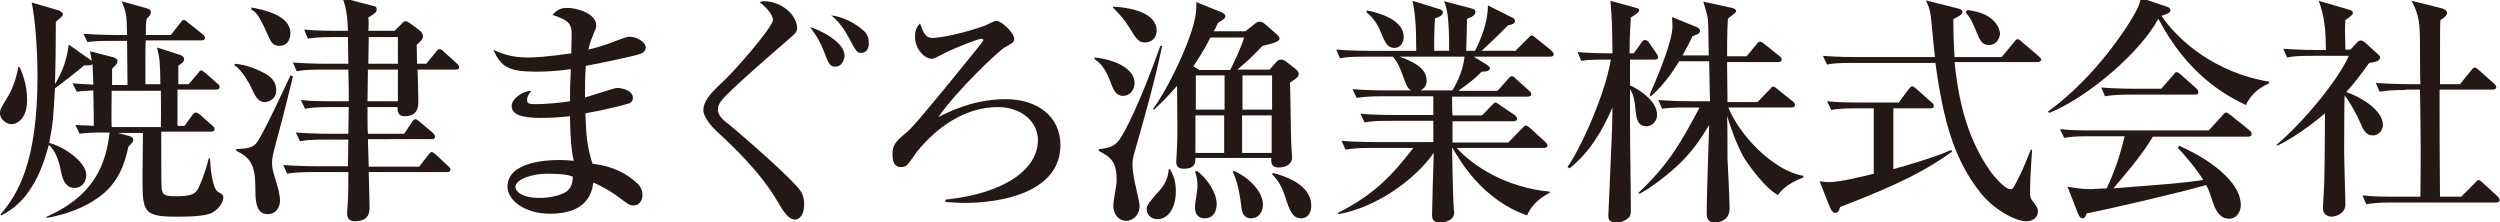 <?xml version="1.0" encoding="utf-8"?>
<!-- Generator: Adobe Illustrator 27.7.0, SVG Export Plug-In . SVG Version: 6.00 Build 0)  -->
<svg version="1.1" id="レイヤー_1" xmlns="http://www.w3.org/2000/svg" xmlns:xlink="http://www.w3.org/1999/xlink" x="0px"
	 y="0px" viewBox="0 0 600 53.4" style="enable-background:new 0 0 600 53.4;" xml:space="preserve">
<style type="text/css">
	.st0{fill:#231815;}
</style>
<g>
	<path class="st0" d="M2.8,29.8c-1.2,0-2.8-1.1-2.8-2.6c0-0.9,0.2-1.2,1.7-3.7c1.8-2.9,2.4-5.9,2.7-7.4h0.3c0.5,1,1.8,4.1,1.8,7.7
		C6.6,28.2,4.3,29.8,2.8,29.8z M51,51c-1.7,1-6.4,1-8.7,1c-7.9,0-8.1-1.2-8.1-9.2c0-0.6,0.1-9.4,0.1-10.9h-6l2.9,0.8
		c0.2,0.1,0.8,0.3,0.8,0.8c0,0.5-0.3,0.8-1.2,1.7c-0.8,4-2.4,8.7-6.8,11.9c-1.8,1.4-5.9,4-12.8,5.2V52c12.1-5.3,14.3-13.5,15.1-20.2
		h-1c-3.5,0-4.8,0.1-6.2,0.3l-1-2.1c1.8,0.1,4.1,0.2,4.4,0.2c0-2.3,0-2.9-0.1-8.5c-2.2,0.1-3.2,0.2-4,0.3L17.4,20
		c2.5,0.2,4.6,0.3,5,0.3c-0.1-2.3-0.1-3.3-0.2-4.9c-0.4,0.3-0.6,0.3-2,0.3c-0.6,0.6-6.8,5.4-7,5.5c-0.4,6.9-0.5,8.7-1.4,13.1
		c3.6,0.9,8.9,4.6,8.9,7.7c0,1.6-1,3.1-2.8,3.1c-2.6,0-3.1-3-3.4-4.6c-0.3-1.7-1.3-4.6-2.8-5.7C9.9,41.8,6.7,48.6,0.3,51.7l-0.2-0.2
		C4.2,46.7,9,39.1,9,18.3C9,11.5,8.4,4.2,7.6,0.6l6.5,1.9c0.3,0.1,1,0.5,1,0.9c0,0.4-0.2,0.6-1.7,1.8c0,6-0.1,12.2-0.2,15
		c2-3.4,2.8-5.9,3.3-9.5l5.1,3.6c0.2,0.1,0.2,0.2,0.4,0.3c-0.1-0.8-0.2-1.3-0.4-2.3l5.8,1.5c0.2,0.1,0.8,0.4,0.8,0.8
		c0,0.5-0.2,0.9-1.3,1.9v3.9h3.7c0-1.4,0-2.4-0.1-10.6h-3.3c-3.5,0-4.8,0.1-6.2,0.3L20,8.1c3.5,0.3,7.6,0.3,8.2,0.3h2.3
		c-0.1-4.4-0.1-5.3-1.3-8.1l6,1.7c0.6,0.2,1,0.3,1,0.9c0,0.5-0.2,0.9-1,1.6C35,5.7,35,6,35,8.4h6l2.2-2.8c0.4-0.5,0.5-0.8,0.9-0.8
		s0.6,0.3,1,0.6l3.5,2.8c0.3,0.2,0.6,0.5,0.6,0.9c0,0.5-0.5,0.6-0.9,0.6H35c-0.1,0.6-0.1,2.5-0.1,3.2v7.3h3.6
		c-0.1-5.2-0.1-5.8-0.8-8.8l5.6,1.8c0.5,0.2,0.9,0.5,0.9,1c0,0.5-0.3,0.8-1.4,1.6v4.4h2.5l2.1-2.5c0.6-0.7,0.6-0.8,0.9-0.8
		c0.3,0,0.9,0.6,1,0.6l2.8,2.5c0.4,0.3,0.6,0.5,0.6,0.9c0,0.5-0.5,0.6-0.9,0.6h-9.2v8.7h1.7l1.8-2.5c0.2-0.2,0.5-0.7,0.9-0.7
		c0.4,0,1,0.5,1.1,0.6l2.8,2.5c0.4,0.3,0.6,0.5,0.6,0.9c0,0.5-0.5,0.6-0.9,0.6H38.7c0,12.1,0,13.5,0.2,14.2c0.3,1,0.8,1.3,3.4,1.3
		c3.6,0,4.4-0.6,5-1.4c0.7-1.1,2-4.4,2.8-7.7h0.3c0.1,2,0.5,7.3,2,8.1c0.6,0.3,1.2,0.6,1.2,1.3C53.6,48.3,52.8,50,51,51z M38.6,21.8
		H26.8c0,1-0.1,7.6,0,8.7h11.8C38.7,26.1,38.6,24.4,38.6,21.8z"/>
	<path class="st0" d="M56.2,15.3c3.2,0.2,6.1,1.6,7.7,2.5c1.4,0.9,2.4,2,2.4,3.9c0,2.4-2.3,2.8-2.7,2.8c-1.7,0-2.3-1.3-3.5-3.9
		c-0.2-0.4-2-3.8-3.8-4.9V15.3z M70.3,18.3c-1.2,5.1-2.2,9.1-4.1,16.1c-0.7,2.7-0.9,3.5-0.9,4.6c0,1.5,0.1,1.7,1.2,5.4
		c0.2,0.7,0.7,2.4,0.7,3.8c0,1-0.6,3.2-3,3.2c-2.5,0-2.9-2.7-2.9-5.4c0-5.2-0.4-7.9-4.6-9.8v-0.4c2.8-0.2,3.7-0.3,4.7-1.3
		c1.4-1.4,7.6-14.9,8.3-16.4L70.3,18.3z M60.4,1.8c2.5,0.5,9.3,1.7,9.3,6.2c0,0.7-0.3,3-2.6,3c-1.7,0-2.1-0.9-3.1-3.2
		c-2-4.6-2.9-5.1-3.7-5.5L60.4,1.8z M83.5,40.1l0.1-6.6h-5.4c-4,0-5.1,0.2-6.2,0.4L71,31.8c2.7,0.2,5.5,0.3,8.2,0.3h4.4l0.1-6.4
		h-4.3c-4,0-5.1,0.2-6.2,0.4L72.2,24c2.7,0.3,5.4,0.3,8.2,0.3h3.3c0-3.5,0-3.9-0.1-7.6h-6.2c-4,0-5.1,0.2-6.2,0.4l-0.9-2.1
		c2.7,0.2,5.5,0.3,8.2,0.3h5.1l-0.1-6.4h-3.4c-4,0-5.1,0.2-6.2,0.4L73,7.1c2.7,0.3,7.3,0.3,8.2,0.3h2.3c-0.1-4.8-0.8-6.5-1.3-7.9
		l6.9,1.8c0.9,0.2,1.3,0.3,1.3,0.9c0,0.8-0.4,1-2,2c0.1,0.8,0.1,2.1,0,3.2h6.3l2-2c0.2-0.2,0.3-0.3,0.6-0.3c0.4,0,0.6,0.2,1,0.4
		l2.3,1.7c0.6,0.5,0.9,0.9,0.9,1.5c0,0.3-0.1,0.6-0.3,0.9c-0.2,0.2-1,1-1.2,1.2c0,0.3,0.1,3.9,0.1,4.5h2.2l2.3-2.8
		c0.2-0.3,0.6-0.7,0.9-0.7c0.3,0,0.8,0.3,1,0.6l3.1,2.8c0.2,0.2,0.6,0.5,0.6,0.9c0,0.6-0.6,0.6-0.9,0.6h-9.1
		c0.1,1.2,0.2,6.5,0.2,7.6c0,1.1,0,3.6-3.3,3.6c-1.6,0-1.7-1.2-1.7-2.2h-7.2c0,3.5,0,5.4,0.1,6.4h8.7l1.8-2.7
		c0.2-0.3,0.5-0.8,0.9-0.8c0.3,0,0.9,0.5,1,0.6l3.2,2.7c0.1,0.1,0.5,0.5,0.5,0.9c0,0.6-0.5,0.6-0.9,0.6H88.3l0.2,6.6h12.1l2.1-2.7
		c0.5-0.6,0.6-0.8,0.9-0.8s0.8,0.4,1,0.6l2.9,2.7c0.3,0.3,0.6,0.5,0.6,0.9c0,0.6-0.6,0.6-0.9,0.6H88.5c0,0.7,0.2,7.6,0.2,8.3
		c0,1.2,0,3.5-3.6,3.5c-0.4,0-1.8-0.1-1.8-1.9c0-0.5,0.2-2.8,0.2-3.3c0.1-0.9,0.1-5.5,0.1-6.6h-8.4c-4,0-5.1,0.2-6.3,0.4l-0.9-2.1
		c2.7,0.2,5.5,0.3,8.3,0.3H83.5z M95.5,24.3v-7.6h-7.2c0,1.1-0.1,6.4-0.1,7.6H95.5z M95.5,15.3V8.9h-7l-0.1,6.4H95.5z"/>
	<path class="st0" d="M153.8,12.9c-1.7,0.6-10.3,2.4-13.2,2.9c-0.2,2.9-0.2,4.3-0.2,7.6c1.2-0.3,7-2.3,7.7-2.3
		c1.2,0,3.8,0.6,3.8,2.4c0,1-0.8,1.3-1.2,1.4c-0.5,0.2-6.1,1.6-10.2,2.3c0.2,5.2,0.3,7.6,1.7,12.1c2.4,0.3,6.5,1,10.3,4.3
		c0.7,0.6,1.7,1.5,1.7,3.2c0,1.2-0.7,2.5-2.1,2.5c-1,0-1.4-0.3-3.1-1.6c-2.5-1.9-4.2-2.8-6.6-3.9c-0.3,2.1-1.2,7.5-10.4,7.5
		c-6,0-10.2-3.2-10.2-6.5c0-5.8,8.9-6.4,12.4-6.4c1.4,0,2.4,0.1,3.5,0.2c-0.3-1.5-0.8-3.4-0.9-10.7c-1,0.1-3.7,0.4-6.9,0.4
		c-4.5,0-7.1-0.7-7.1-2.9c0-1.7,2.7-3.6,4.7-3.6c-0.8,1.1-1,1.5-1,2.3c0,0.6,0.4,0.9,1.9,0.9c2.5,0,5.9-0.3,8.4-0.7
		c0-3,0-3.1,0.2-7.7c-3.6,0.5-6.2,0.6-8.3,0.6c-6.8,0-8.4-1.2-10.3-5.2c2.7,1.1,4.5,1.8,8.5,1.8c1.5,0,4.7-0.2,10.2-1
		c0-0.6,0.1-4.2,0.1-4.5c0-2.2-0.3-3.4-4.6-4.7c1.3-1.6,2.5-1.7,3.7-1.7c2.1,0,6.8,1.3,6.8,4.2c0,0.5-0.1,0.8-1,2.9
		c-0.6,1.5-0.7,2.1-0.9,2.9c0.9-0.2,2.5-0.6,4.8-1.4c0.8-0.3,4.3-1.7,5-1.7c1.7,0,4,1.2,4,2.7C154.9,12.1,154.5,12.6,153.8,12.9z
		 M131,41.7c-2.9,0-7.3,1.2-7.3,3.2c0,0.8,1.2,2.6,5.8,2.6c2,0,4.4-0.4,6.1-1.3c1.6-0.9,1.8-2.4,1.9-3.8
		C135.9,41.7,132.9,41.7,131,41.7z"/>
	<path class="st0" d="M190.8,52.7c-1.4,0-2.6-1.6-4.1-4.2c-4.2-7.2-10.7-13.3-14.6-16.9c-1.3-1.2-3.3-3.5-3.3-5.2
		c0-1.8,1.4-3.8,4.5-6.6c2.8-2.5,12.2-13.3,12.2-15c0-0.9-0.8-2.4-3.2-4.3c0.3-0.1,0.6-0.2,1-0.2c4.6,0,8,3.6,8,6.4
		c0,1.3-0.6,1.4-4.3,4.7c-0.1,0.1-7.9,6.8-11.3,10.1c-2.3,2.2-3.4,3.3-3.4,4.8c0,1.2,0.9,2.3,2.7,3.6c2.1,1.7,15.8,13.5,17.3,16.2
		c0.6,1,0.7,2.2,0.7,2.9C193,51.7,191.8,52.7,190.8,52.7z M200.5,16c-1.3,0-1.5-0.4-2.9-4c-1.2-3-2.4-4.4-3.2-5.5
		c2.2,0.6,8.3,3.5,8.3,6.9C202.6,14.6,201.9,16,200.5,16z M206.7,12.7c-1,0-1.2-0.3-2.9-3.5c-1.1-2.1-2.5-4.1-4.3-5.5
		c1.8,0.2,3.6,0.9,5.2,1.8c3.2,2,3.8,2.9,3.8,4.8C208.6,11.9,207.7,12.7,206.7,12.7z"/>
	<path class="st0" d="M227,47.9c14.2-1.5,22.1-7.3,22.1-14.3c0-4.4-4-7.9-9.6-7.9c-7.8,0-14.6,4.7-19.5,10.8
		c-0.3,0.5-1.9,2.7-2.3,3.1c-0.3,0.3-0.9,0.5-1.4,0.5c-1,0-2.1-0.4-2.1-2.9c0-2.5,0.6-3.1,3.7-5.7c1.4-1.3,3.9-4.3,8.7-10.1
		C235.1,11,236,9.9,236,9.6c0-0.2-0.2-0.3-0.5-0.3c-0.7,0-6.8,2.4-8.5,3.3c-2.7,1.4-2.8,1.5-3.4,1.5c-1.6,0-4-2.2-4-5.3
		c0-1.8,0.6-2.5,1.2-3.2c0.8,2.2,1.3,3.5,2.9,3.5c2,0,7.1-1,12.6-2.9c0.5-0.2,2.3-1.2,2.8-1.2c1.3,0,4.3,2.9,4.3,4.3
		c0,0.8-0.2,0.9-2.3,2.1c-1.4,0.8-11.4,10.2-15.9,16.7c7.4-3.8,12.7-4.3,16.2-4.3c7.5,0,13.1,4.1,13.1,11c0,11.2-13.8,13.9-23,13.9
		c-2.1,0-3.5-0.2-4.6-0.2V47.9z"/>
	<path class="st0" d="M262.7,13.8c5.1,0.5,9.6,2.8,9.6,6.1c0,1.4-0.9,3.1-2.8,3.1c-1.7,0-2.3-1.5-2.9-3.1c-1.4-3.9-2.9-5-3.9-5.7
		V13.8z M278.9,11.1c-1.8,8.6-4.2,17-6.6,25.4c-0.3,1-0.5,1.9-0.5,2.9c0,1.2,0.2,2.7,0.6,4.6c0.3,1.4,1.1,4.6,1.1,5.4
		c0,2.3-1.7,3.6-3.2,3.6c-1.9,0-3.1-1.7-3.1-3.6c0-1.4,0.8-4.8,0.8-6.1c0-4.3-1.2-5.5-4.3-7.1v-0.4c2.8-0.3,4.1-0.8,5.3-2.8
		c0.9-1.3,4.3-7.5,9.5-22H278.9z M267.1,1.6c4.8,0.2,10.5,1.7,10.5,5.7c0,1.7-1.1,2.9-2.9,2.9c-1.4,0-2.1-1-3.6-3.5
		c-1.4-2.3-2.3-3.1-4-4.9L267.1,1.6z M280.8,40.6c0.8,1.4,1.4,2.8,1.4,5.4c0,3.8-1.8,6.6-4.4,6.6c-1.7,0-2.6-1.2-2.6-2.5
		c0-0.9,0.8-1.8,3.1-4.4c1.2-1.3,2.1-3.1,2.2-5.1H280.8z M304.7,16.7l1.7-1.9c0.3-0.3,0.6-0.5,1.1-0.5c0.3,0,0.7,0.1,1.2,0.5
		l2.3,1.8c0.3,0.2,0.7,0.8,0.7,1.1c0,0.7-0.6,1.2-2.1,2.1c0.1,2.1,0.2,12.4,0.3,14.7c0,0.5,0.2,2.9,0.2,3.4c0,1.3-1.3,2.3-3.2,2.3
		c-2,0-1.8-1.5-1.8-2.3h-18.2c0,0.9,0.1,2.6-2.8,2.6c-1.6,0-1.8-0.9-1.8-1.7c0-0.5,0.2-3.2,0.2-3.9c0.1-3.2,0.1-3.6,0-14.3
		c-0.9,1-2.2,2.6-5.5,5.7l-0.3-0.1c3.1-4.2,7.2-12.5,9.1-18.2c1.2-3.6,1.4-5.5,1.3-7.5l6.2,2.5c0.4,0.2,0.8,0.5,0.8,0.9
		c0,0.5-0.5,0.8-1.8,1.6c-0.3,0.7-0.6,1.4-1,2h7.6l2.3-1.8c0.3-0.3,0.7-0.5,1.1-0.5s0.9,0.2,1.2,0.5l3,2.6c0.3,0.3,0.6,0.6,0.6,1
		c0,0.8-2.7,1.4-4.1,1.7c-0.9,0.9-2.1,2.4-6,5.7H304.7z M295.3,16.7c0.6-1.2,2.6-5.3,3.3-7.7h-8.1c-1.8,3.6-3.2,5.5-4.1,6.9l1.4,0.9
		H295.3z M293.9,26.3v-8.2h-6.9v8.2H293.9z M286.9,27.7v9h6.9v-9H286.9z M287.3,41c2.3,1.8,4.7,5.1,4.7,8c0,1.6-0.7,3.4-2.9,3.4
		c-1.4,0-2.3-0.9-2.3-2.5c0-1.6,0.6-3.9,0.6-5.3c0-1.6-0.3-2.7-0.6-3.4L287.3,41z M296.1,41c3.7,1.6,7,5,7,8.1
		c0,2.3-1.5,3.3-2.8,3.3c-2,0-2.3-1.7-2.4-3.1c-0.5-3.4-0.8-5.3-2-8L296.1,41z M305.3,26.3v-8.2h-7.1v8.2H305.3z M298.1,27.7v9h7.1
		v-9H298.1z M305.5,41.5c5.4,1.4,9.2,3.9,9.2,7.9c0,2.1-1.2,3-2.4,3c-2.1,0-2.8-1.8-4-5.6c-0.4-1.3-1.3-3.3-3-5L305.5,41.5z"/>
	<path class="st0" d="M372,13.6h-18.3l3.1,1.9c0.3,0.2,0.8,0.6,0.8,0.9c0,0.8-1.5,0.8-2,0.8c-1.7,1.8-3.3,2.9-5.6,4.6h9.4l2.5-2.8
		c0.4-0.5,0.6-0.7,0.9-0.7c0.4,0,0.7,0.2,1,0.6l3.1,2.8c0.3,0.3,0.6,0.5,0.6,0.9c0,0.5-0.5,0.6-0.9,0.6h-18.1c0,0.5,0,3.8,0.1,4.5
		h7.1l2.2-2.3c0.5-0.5,0.8-0.8,1-0.8c0.3,0,0.9,0.5,1.2,0.7l3.4,2.3c0.3,0.2,0.6,0.6,0.6,0.9c0,0.5-0.5,0.6-0.9,0.6h-14.6v5.1H362
		l3.2-3.3c0.6-0.6,0.8-0.8,1-0.8c0.3,0,0.9,0.5,1,0.6l3.6,3.3c0.3,0.3,0.6,0.6,0.6,0.9c0,0.5-0.5,0.6-0.9,0.6h-20.9
		c3.8,4.2,11.6,9.5,22.4,10.5v0.2c-1.6,0.9-4.2,2.4-5.5,5.5c-10.6-3.7-16-12.9-17.9-16.2h-0.1c0.2,11.3,0.3,12.6,0.4,14.5
		c0,0.2,0.1,0.6,0.1,1c0,2-2.4,2.4-3.3,2.4c-2,0-2-1.1-2-2c0-0.9,0.3-12.6,0.4-14.7c-4.8,6.8-14.2,13.2-22.9,14.7l-0.1-0.3
		c8.7-4.4,13.1-9.1,18.1-15.6h-10.1c-3.5,0-4.8,0.2-6.2,0.4l-0.9-2.1c3.5,0.3,7.6,0.3,8.2,0.3H344V29h-10.3c-3.5,0-4.8,0.1-6.2,0.4
		l-1-2.1c3.5,0.3,7.6,0.3,8.3,0.3h9.2v-4.5h-12.2c-3.5,0-4.8,0.2-6.2,0.4l-1-2.1c3.5,0.3,7.6,0.3,8.3,0.3h5.8
		c-0.6-0.3-0.9-0.6-1.6-2.4c-1-2.7-1.4-4-2.8-5.7h-6.5c-3.5,0-4.8,0.1-6.2,0.4l-0.9-2.1c3.5,0.3,7.6,0.3,8.2,0.3h11
		c0-6.2-0.3-9.2-0.9-12l6.5,2c0.3,0.1,0.8,0.3,0.8,0.8c0,0.8-1.3,1.2-1.9,1.4c-0.2,3-0.2,6-0.2,7.8h3.6c0-8.3-0.5-10-1.2-11.9
		l6.5,1.7c0.6,0.2,1,0.3,1,0.9c0,0.8-1.1,1.3-2,1.6c0,0.8-0.2,7.4-0.2,7.7h2.1c0-0.1,3.1-5.5,3.1-10.9l5.6,2.8
		c0.5,0.2,0.9,0.5,0.9,0.9c0,0.8-1.2,1-1.7,1.1c-2.4,2.5-6.1,5.9-6.3,6.1h8.1l2.9-2.9c0.6-0.6,0.8-0.8,0.9-0.8
		c0.3,0,0.8,0.3,1.2,0.7l3.5,2.8c0.3,0.3,0.7,0.7,0.7,1C372.9,13.5,372.4,13.6,372,13.6z M334.6,11.5c-1.6,0-2.2-1.3-3.4-4.2
		c-0.7-1.7-1.8-3.2-3.3-4.4l0.2-0.4c3.4,0.7,8.8,2.4,8.8,6.4C336.9,9.9,336.3,11.5,334.6,11.5z M335.9,13.6c4.8,1.7,6.5,3.5,6.5,5.8
		c0,0.8-0.3,1.7-1.5,2.3h7.7c2.4-4.1,2.7-6.8,2.9-8.1H335.9z"/>
	<path class="st0" d="M397.2,14.3h-6v6.2c0.9,0.3,6.5,3.3,6.5,7c0,2-1.6,2.8-2.5,2.8c-2.4,0-2.5-2.1-2.8-5.1c-0.1-1-0.4-2.7-1.2-3.8
		v8c0,5.8,0.2,15.1,0.2,20.9c0,1.2-0.1,1.6-0.5,1.9c-1.2,1.1-2.3,1.2-2.8,1.2c-2.1,0-2.1-1-2.1-1.7c0-0.1,0.7-15.5,0.8-18.4
		c0.1-1.9,0.1-2.5,0.2-7.5c-2.4,5.5-5.5,10.8-10.3,14.6l-0.5-0.3c3.4-4.9,9.1-17.7,10.4-25.8c-3.6,0-5.1,0-7.1,0.3l-0.9-2.1
		c3.4,0.3,7.3,0.3,8.4,0.3c-0.1-7.2-0.1-8-0.5-12.6l6.2,1.7c0.4,0.1,0.7,0.2,0.7,0.5c0,0.5-0.4,0.8-2,1.8c-0.3,4.6-0.3,7.1-0.3,8.6
		h1l1.8-2.5c0.3-0.4,0.5-0.7,0.9-0.7c0.4,0,0.8,0.3,1.1,0.8l1.5,2.2c0.3,0.5,0.5,0.7,0.5,1C398.1,14.2,397.6,14.3,397.2,14.3z
		 M426.7,46.8c-3.2-1.7-7-7.2-8-8.7c-2.1-3.5-3.8-9-4.2-10.3c0.1,1.6,0.1,8.7,0.1,10.2c0.1,1.9,0.5,10.3,0.5,12
		c0,2.4-1.7,3.4-3.6,3.4s-1.9-1.7-1.9-2.3c0-3.4,0.5-18.1,0.6-21.1c-2.2,3.6-4.3,6.8-8.2,10.3c-2.3,2.1-6.3,5.1-8.5,6.2l-0.3-0.2
		c7.5-7,10.6-12.8,14.7-20.5h-2.8c-3.5,0-4.8,0.1-6.2,0.3l-0.9-2.1c3.5,0.3,7.6,0.3,8.2,0.3h4.2c-0.1-2.4-0.1-6.9-0.2-9.6H403
		c-0.4,0.6-3,5.2-6.8,8.4l-0.3-0.3c1.8-4.2,5.5-12.7,5.5-16.6c0-0.1-0.1-1.8-0.1-2.1l5.9,2.4c0.4,0.2,0.8,0.4,0.8,0.9
		c0,0.6-0.5,0.8-1.8,1.3c-0.6,1.3-1,2.1-2.4,4.6h6.3C410,6.8,410,6,409.9,4.7c-0.1-1-0.5-2.3-1.1-4.3l6.9,1.5c0.6,0.1,1,0.5,1,0.8
		c0,0.3-1.6,1.4-2,1.8c-0.1,1.4-0.2,3.6-0.2,9h4.7l2.3-2.8c0.5-0.6,0.6-0.7,0.9-0.7c0.3,0,0.4,0.1,1.1,0.6l3.5,2.8
		c0.3,0.2,0.6,0.5,0.6,0.9c0,0.5-0.5,0.6-0.9,0.6h-12.2l0.1,9.6h7.2l2.8-2.9c0.6-0.6,0.6-0.8,0.9-0.8c0.3,0,0.5,0.1,1.1,0.6l3.6,2.9
		c0.3,0.2,0.6,0.5,0.6,0.9c0,0.5-0.5,0.6-0.9,0.6h-15.1c2.5,6.3,10.5,15.1,18,16.4v0.4C430.3,43.5,427.9,45,426.7,46.8z"/>
	<path class="st0" d="M441.6,49.7c-0.2,1.1-0.7,1.4-1.1,1.4c-0.6,0-1-0.6-1.3-1.3l-2.5-6.3c0.7,0.1,1.3,0.2,2.3,0.2
		c2.7,0,7.8-1.3,10.7-2V26h-4c-4,0-5.1,0.2-6.2,0.4l-1-2.1c2.8,0.3,5.5,0.3,8.3,0.3h8.9l2.3-3.1c0.3-0.3,0.6-0.8,0.9-0.8
		c0.3,0,0.5,0.2,1,0.6l3.6,3.2c0.3,0.2,0.6,0.5,0.6,0.9c0,0.6-0.5,0.6-0.9,0.6h-8.8v14.6c2.9-0.8,9.8-2.8,13.9-4.6l0.2,0.4
		C462.2,40.9,456.1,44.1,441.6,49.7z M488.9,14.9h-19.8c1.3,13.3,4.8,20.9,8.8,26.5c0.8,1,3.2,4,4.6,4c0.6,0,0.6,0,2.1-3
		c1.1-2.2,1.8-4,2.8-6.5l0.3,0.1c-0.1,1.2-0.5,7.1-0.5,10.2c0,0.8,0,1.3,0.8,2.3c0.9,1.2,1.1,1.5,1.1,2.3c0,1.2-1,2.3-2.8,2.3
		c-2.7,0-7.8-2.9-10.8-6.6c-6.5-8.1-9.1-17.4-11-31.4h-19.8c-3.6,0-4.8,0.1-6.2,0.4l-1-2.1c3.5,0.3,7.6,0.3,8.3,0.3h18.6
		c-0.1-0.4-0.8-7.8-0.9-8.9c-0.3-2.8-0.8-3.7-1.3-4.7l7.6,1.9c1,0.2,1.2,0.6,1.2,0.9c0,0.6-1.2,1.2-2.2,1.7c0,2,0,4.6,0.3,9.1h11.3
		l2.9-3.5c0.5-0.6,0.6-0.8,0.9-0.8c0.2,0,0.5,0.1,1.1,0.7l4,3.4c0.3,0.3,0.6,0.5,0.6,0.9C489.7,14.8,489.3,14.9,488.9,14.9z
		 M477.3,10.8c-1.3,0-1.9-0.7-2.6-2.3c-1.4-3.5-1.9-4.3-2.9-5.5l0.3-0.6c1.6,0.2,3.7,0.6,5.3,1.7c1.8,1.2,2.6,2.9,2.6,4.1
		C479.9,8.9,479.4,10.8,477.3,10.8z"/>
	<path class="st0" d="M539,25.2c-5.1-2.4-14.1-7.5-21-20.7c-4,7.6-16.5,18.7-26.2,22.6l-0.3-0.3c11.8-8.6,19.2-20.7,20.3-22.6
		c1.5-2.5,1.7-3.3,2-4.7l6.2,2.1c0.8,0.2,0.9,0.7,0.9,0.9c0,0.7-1.4,1-2.1,1.3c3.7,5.7,12.8,13.7,25.8,15.8V20
		C542.1,21.1,540.2,22.7,539,25.2z M539.5,32.8h-22.8c-2.7,4.6-7.7,10.3-9.5,12.4c14.2-1.1,15.8-1.2,21.6-2
		c-2.1-3.3-4.8-6.3-6.1-7.7L523,35c3.4,1.4,14.8,7.2,14.8,14.3c0,0.9-0.6,3.2-2.9,3.2c-1.8,0-3-1.5-3.8-3.9
		c-0.6-1.8-0.8-2.6-1.6-4.2c-6.1,1.8-25.2,6.2-28.7,6.8c-0.2,0.6-0.4,1.2-1,1.2c-0.6,0-1-0.9-1.1-1.2l-2.5-6.4
		c1.8,0.3,3.3,0.6,5.7,0.6c0.6,0,2.8-0.2,3.7-0.2c2-4.3,3.1-7.5,4.3-12.5h-8.3c-4,0-5.1,0.2-6.2,0.4l-1-2.1c2.8,0.3,5.5,0.3,8.3,0.3
		h27.4l3.2-3.5c0.6-0.7,0.7-0.8,1-0.8c0.2,0,0.3,0.1,1,0.6l4.5,3.6c0.2,0.2,0.6,0.5,0.6,0.9C540.4,32.8,539.8,32.8,539.5,32.8z
		 M526.8,22.7h-15.4c-3.5,0-4.8,0.2-6.2,0.4l-0.9-2.1c3.5,0.3,7.6,0.3,8.2,0.3h6.2l2.8-3.2c0.6-0.7,0.6-0.8,0.9-0.8
		c0.3,0,0.9,0.5,1,0.6l3.6,3.2c0.3,0.3,0.6,0.5,0.6,0.9C527.7,22.7,527.2,22.7,526.8,22.7z"/>
	<path class="st0" d="M546.3,34.8c6.3-5.2,15.1-15.9,17.4-21.4h-8.6c-3.5,0-4.8,0.1-6.2,0.4l-0.9-2.1c2.7,0.2,5.4,0.3,8.2,0.3h2
		c0-4.7-0.3-8-1.7-11.8l7.2,2.1c0.3,0.1,1,0.3,1,0.8c0,0.5-0.8,1-1.8,1.7c-0.1,0.8-0.1,1.8-0.1,2.8c0,0.6,0.1,3.6,0.1,4.3h1.2
		l1.6-1.7c0.2-0.3,0.6-0.5,0.9-0.5c0.3,0,0.8,0.3,1,0.5l3.3,3c0.1,0.1,0.3,0.3,0.3,0.6c0,0.9-1.2,1.1-2.6,1.3
		c-2.3,3.2-3.8,5.1-5.5,7c3.1,1,8.8,4.2,8.8,7.9c0,0.9-0.7,2.5-2.4,2.5s-2.3-1.3-3.2-3.4c-0.5-1.2-2.1-4.3-3.6-6.2
		c-0.1,2.3-0.1,14-0.1,14.2c0,1.8,0.3,11.2,0.3,11.9c0,2.5-2.7,3-3.3,3c-0.3,0-2.1-0.1-2.1-2c0-0.2,0.3-5.4,0.3-5.8
		c0.1-2.9,0.1-4.3,0.2-17c-5.3,4.5-9.5,6.8-11.3,7.7L546.3,34.8z M577.3,21.6c-3.5,0-4.8,0.2-6.2,0.4l-0.9-2.1
		c2.7,0.2,5.5,0.3,8.2,0.3h2.5c-0.1-1.2-0.1-6.7-0.1-7.8c0-7.1-0.1-8.4-2-12.2l6.9,1.7c1,0.2,1.6,0.7,1.6,1.2c0,0.7-0.9,1.3-1.6,1.7
		c-0.1,1.5-0.1,2.9-0.1,15.4h4.8L593,17c0.5-0.6,0.6-0.8,0.9-0.8c0.3,0,0.9,0.5,1,0.6l3.6,3.2c0.3,0.3,0.6,0.5,0.6,0.9
		c0,0.5-0.5,0.6-0.9,0.6h-12.7c0,8.6,0,17.8,0.1,25.7h5.1l3.2-3.2c0.6-0.6,0.7-0.8,0.9-0.8c0.4,0,0.8,0.4,1.1,0.7l3.5,3.2
		c0.3,0.3,0.5,0.6,0.5,0.9c0,0.5-0.5,0.6-0.9,0.6h-24.9c-3.5,0-4.8,0.2-6.2,0.4l-0.9-2.1c2.7,0.3,5.4,0.3,8.2,0.3h5.7
		c0.1-10.7,0.1-12.9-0.1-25.7H577.3z"/>
</g>
</svg>